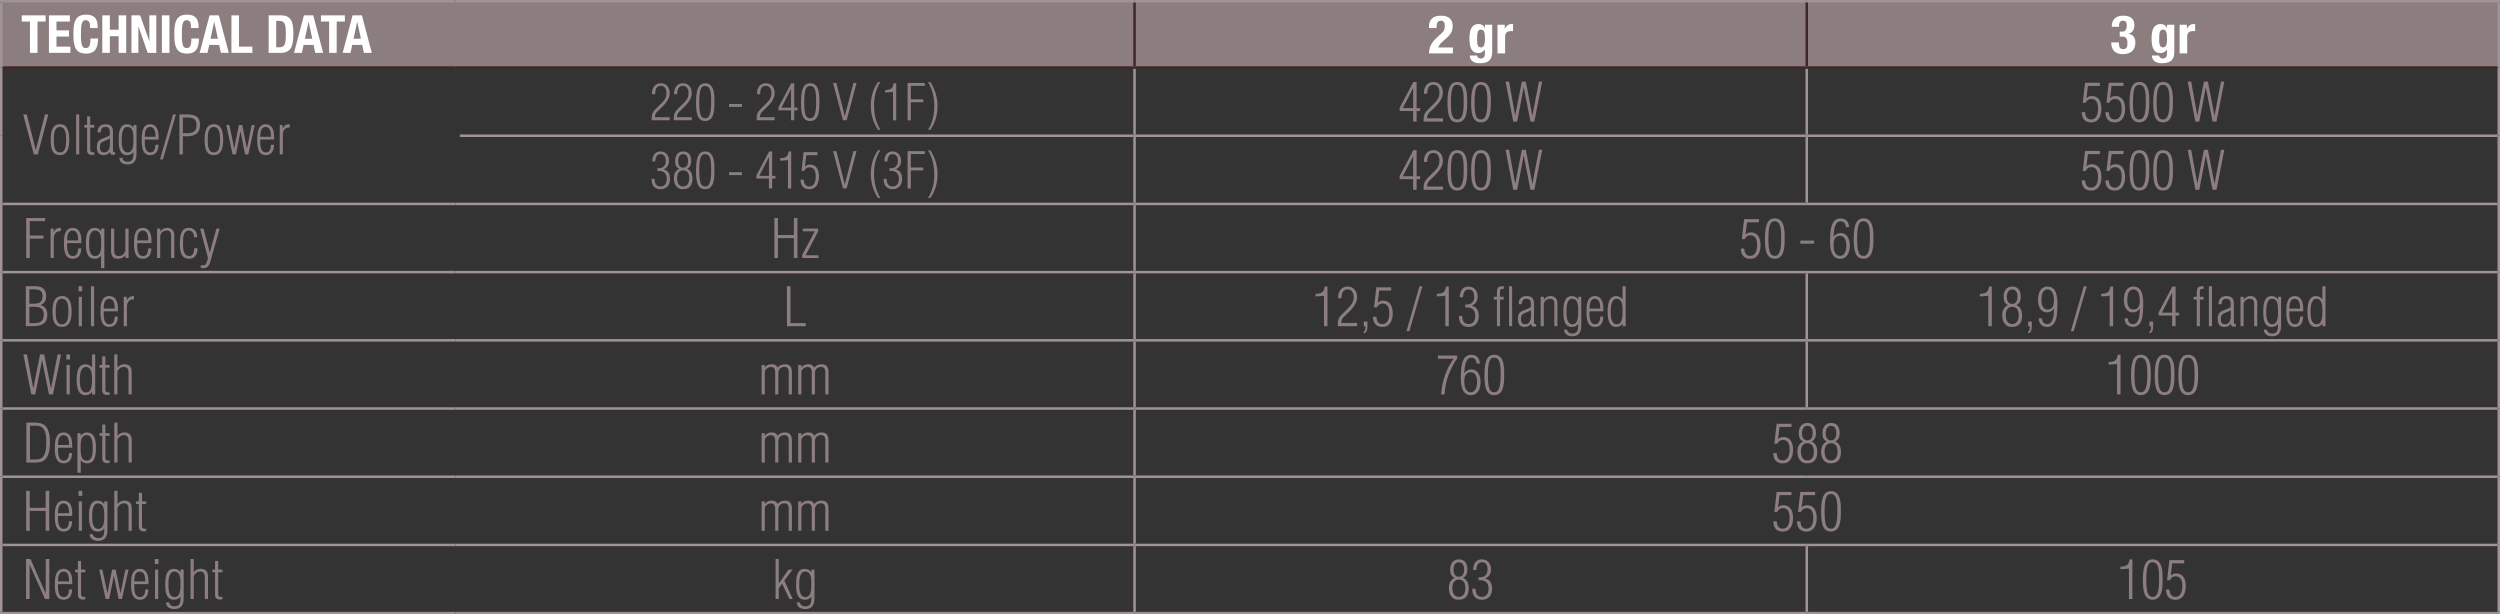 <?xml version="1.0" encoding="UTF-8"?>
<svg xmlns="http://www.w3.org/2000/svg" viewBox="0 0 1000 245.74">
  <rect x="0" y="0" width="1000" height="245.74" fill="#333333" stroke="none"/>
  <defs>
    <style>
      .cls-1 {
        fill: #8c7d7f;
      }

      .cls-2 {
        fill: #8c7d7f;
      }

      .cls-3 {
        fill: #9f9394;
      }

      .cls-4 {
        fill: #fff;
      }

      .cls-5 {
        fill: #9f9395;
      }

      .cls-6 {
        fill: #40272a;
      }
    </style>
  </defs>
  <g id="GRAFICA">
    <path class="cls-1" d="M722.71.5h276.8v26.51h-276.8V.5ZM453.82.5h268.88v26.51h-268.88V.5ZM182.23.5h271.59v26.51H182.23V.5ZM.5.5h181.74v26.51H.5V.5Z"></path>
    <rect class="cls-5" x="999" y="1" width="1" height="26.01"></rect>
    <rect class="cls-3" x="999" y="27.01" width="1" height="27.28"></rect>
    <rect class="cls-3" x="999" y="54.29" width="1" height="27.28"></rect>
    <rect class="cls-3" x="999" y="108.85" width="1" height="27.28"></rect>
    <rect class="cls-3" x="999" y="136.13" width="1" height="27.28"></rect>
    <rect class="cls-3" x="999" y="217.97" width="1" height="26.78"></rect>
    <rect class="cls-3" x="999" y="163.41" width="1" height="27.28"></rect>
    <rect class="cls-3" x="999" y="190.69" width="1" height="27.28"></rect>
    <rect class="cls-3" x="999" y="81.57" width="1" height="27.28"></rect>
    <rect class="cls-3" width="182.23" height="1"></rect>
    <rect class="cls-3" x="182.23" width="271.59" height="1"></rect>
    <rect class="cls-3" x="453.82" width="268.88" height="1"></rect>
    <rect class="cls-3" x="722.71" width="277.29" height="1"></rect>
    <rect class="cls-3" y="244.75" width="182.23" height="1"></rect>
    <rect class="cls-3" x="182.23" y="244.75" width="271.59" height="1"></rect>
    <rect class="cls-3" x="453.82" y="244.75" width="268.88" height="1"></rect>
    <rect class="cls-3" x="722.71" y="244.75" width="277.29" height="1"></rect>
    <rect class="cls-3" y="27.01" width="1" height="27.28"></rect>
    <rect class="cls-3" y="54.29" width="1" height="27.28"></rect>
    <rect class="cls-3" y="81.57" width="1" height="27.28"></rect>
    <rect class="cls-3" y="108.85" width="1" height="27.28"></rect>
    <rect class="cls-3" y="136.13" width="1" height="27.28"></rect>
    <rect class="cls-3" y="163.41" width="1" height="27.28"></rect>
    <rect class="cls-3" y="190.69" width="1" height="27.28"></rect>
    <rect class="cls-3" y="217.97" width="1" height="26.78"></rect>
    <rect class="cls-3" x="453.32" y="53.79" width="269.38" height="1"></rect>
    <rect class="cls-3" x="183.94" y="53.79" width="269.38" height="1"></rect>
    <rect class="cls-3" x="722.71" y="53.79" width="276.3" height="1"></rect>
    <rect class="cls-6" x="453.32" y="1" width="1" height="25.51"></rect>
    <rect class="cls-6" x="722.21" y="1" width="1" height="25.51"></rect>
    <rect class="cls-6" x="1" y="26.51" width="181.24" height="1"></rect>
    <rect class="cls-6" x="182.23" y="26.51" width="271.59" height="1"></rect>
    <rect class="cls-3" x="453.32" y="27.51" width="1" height="26.28"></rect>
    <rect class="cls-6" x="453.82" y="26.51" width="268.88" height="1"></rect>
    <rect class="cls-3" x="722.21" y="27.51" width="1" height="26.28"></rect>
    <rect class="cls-6" x="722.71" y="26.51" width="276.3" height="1"></rect>
    <rect class="cls-3" x="453.32" y="54.79" width="1" height="26.28"></rect>
    <rect class="cls-3" x="722.21" y="54.79" width="1" height="26.28"></rect>
    <rect class="cls-3" x="1" y="81.07" width="181.24" height="1"></rect>
    <rect class="cls-3" x="182.23" y="81.07" width="271.59" height="1"></rect>
    <rect class="cls-3" x="453.32" y="82.07" width="1" height="26.28"></rect>
    <rect class="cls-3" x="1" y="108.35" width="181.24" height="1"></rect>
    <rect class="cls-3" x="182.23" y="108.35" width="271.59" height="1"></rect>
    <rect class="cls-3" x="453.32" y="109.35" width="1" height="26.28"></rect>
    <rect class="cls-3" x="722.21" y="109.35" width="1" height="26.28"></rect>
    <rect class="cls-3" x="1" y="135.63" width="181.24" height="1"></rect>
    <rect class="cls-3" x="182.23" y="135.63" width="271.59" height="1"></rect>
    <rect class="cls-3" x="453.32" y="136.63" width="1" height="26.28"></rect>
    <rect class="cls-3" x="722.21" y="136.63" width="1" height="26.28"></rect>
    <rect class="cls-3" x="1" y="162.91" width="181.24" height="1"></rect>
    <rect class="cls-3" x="1" y="190.19" width="181.24" height="1"></rect>
    <rect class="cls-3" x="182.23" y="162.91" width="271.59" height="1"></rect>
    <rect class="cls-3" x="182.23" y="190.19" width="271.59" height="1"></rect>
    <rect class="cls-3" x="1" y="217.47" width="181.24" height="1"></rect>
    <rect class="cls-3" x="182.23" y="217.47" width="271.59" height="1"></rect>
    <rect class="cls-3" x="453.32" y="218.46" width="1" height="26.28"></rect>
    <rect class="cls-3" x="722.21" y="218.46" width="1" height="26.28"></rect>
    <rect class="cls-3" x="453.82" y="81.07" width="268.88" height="1"></rect>
    <rect class="cls-3" x="722.71" y="81.07" width="276.3" height="1"></rect>
    <rect class="cls-3" x="453.82" y="108.35" width="268.88" height="1"></rect>
    <rect class="cls-3" x="722.71" y="108.35" width="276.3" height="1"></rect>
    <rect class="cls-3" x="453.82" y="135.63" width="268.88" height="1"></rect>
    <rect class="cls-3" x="722.71" y="135.63" width="276.3" height="1"></rect>
    <rect class="cls-3" x="453.82" y="162.91" width="268.88" height="1"></rect>
    <rect class="cls-3" x="722.71" y="162.91" width="276.3" height="1"></rect>
    <rect class="cls-3" x="453.82" y="190.19" width="268.88" height="1"></rect>
    <rect class="cls-3" x="722.71" y="190.19" width="276.3" height="1"></rect>
    <rect class="cls-3" x="453.82" y="217.47" width="268.88" height="1"></rect>
    <rect class="cls-3" x="722.71" y="217.47" width="276.3" height="1"></rect>
    <rect class="cls-3" x="453.32" y="163.91" width="1" height="26.28"></rect>
    <rect class="cls-3" x="453.32" y="191.18" width="1" height="26.28"></rect>
    <rect class="cls-3" y="1" width="1" height="26.01"></rect>
  </g>
  <g id="TESTO_in_tracciati" data-name="TESTO in tracciati">
    <g>
      <path class="cls-4" d="M18.27,6.14v2.48h-3.27v12.52h-3.02v-12.52h-3.27v-2.48h9.56Z"></path>
      <path class="cls-4" d="M27.94,6.14v2.48h-5.35v3.53h5.03v2.48h-5.03v4.03h5.56v2.48h-8.58V6.14h8.37Z"></path>
      <path class="cls-4" d="M36.06,11.2c0-2.19-.44-3.13-1.8-3.13-1.53,0-1.89,1.53-1.89,5.78,0,4.54.63,5.36,1.93,5.36,1.09,0,1.89-.57,1.89-3.8h3.02c0,3.24-.8,6.03-4.76,6.03-4.53,0-5.09-3.24-5.09-7.79s.57-7.79,5.09-7.79,4.63,3.17,4.63,5.36h-3.02Z"></path>
      <path class="cls-4" d="M40.92,6.14h3.02v5.74h3.52v-5.74h3.02v15h-3.02v-6.66h-3.52v6.66h-3.02V6.14Z"></path>
      <path class="cls-4" d="M56.06,6.14l3.65,10.27h.04V6.14h2.77v15h-3.44l-3.69-10.51h-.04v10.51h-2.77V6.14h3.48Z"></path>
      <path class="cls-4" d="M64.76,21.14V6.14h3.02v15h-3.02Z"></path>
      <path class="cls-4" d="M76.42,11.2c0-2.19-.44-3.13-1.8-3.13-1.53,0-1.89,1.53-1.89,5.78,0,4.54.63,5.36,1.93,5.36,1.09,0,1.89-.57,1.89-3.8h3.02c0,3.24-.8,6.03-4.76,6.03-4.53,0-5.09-3.24-5.09-7.79s.57-7.79,5.09-7.79,4.63,3.17,4.63,5.36h-3.02Z"></path>
      <path class="cls-4" d="M83.82,6.14h3.73l3.96,15h-3.15l-.69-3.17h-3.98l-.69,3.17h-3.14l3.96-15ZM84.22,15.49h2.93l-1.45-6.74h-.04l-1.45,6.74Z"></path>
      <path class="cls-4" d="M92.57,21.14V6.14h3.02v12.52h5.35v2.48h-8.37Z"></path>
      <path class="cls-4" d="M107.46,6.14h4.95c4.19,0,4.95,2.88,4.95,7.29,0,5.32-1.13,7.71-5.14,7.71h-4.76V6.14ZM110.48,18.91h1.34c2.1,0,2.52-1.32,2.52-5.4,0-3.4-.27-5.15-2.58-5.15h-1.28v10.55Z"></path>
      <path class="cls-4" d="M121.57,6.14h3.73l3.96,15h-3.15l-.69-3.17h-3.98l-.69,3.17h-3.14l3.96-15ZM121.97,15.49h2.94l-1.45-6.74h-.04l-1.45,6.74Z"></path>
      <path class="cls-4" d="M137.94,6.14v2.48h-3.27v12.52h-3.02v-12.52h-3.27v-2.48h9.56Z"></path>
      <path class="cls-4" d="M141.03,6.14h3.73l3.96,15h-3.15l-.69-3.17h-3.98l-.69,3.17h-3.14l3.96-15ZM141.43,15.49h2.93l-1.45-6.74h-.04l-1.45,6.74Z"></path>
    </g>
    <g>
      <path class="cls-4" d="M581.18,21.37h-9.57c0-2.69,1.12-4.54,3.42-6.61l1.27-1.15c1.38-1.22,1.62-1.9,1.62-3.45,0-1.26-.55-1.88-1.54-1.88-1.58,0-1.73,1.34-1.76,2.94h-3.03v-.58c0-2.79,1.51-4.37,4.83-4.37,3.12,0,4.65,1.51,4.65,4.11,0,1.96-.64,3.24-2.41,4.8l-1.76,1.58c-.92.81-1.45,1.64-1.6,2.22h5.86v2.39Z"></path>
      <path class="cls-4" d="M596.88,9.9v10.89c0,3.03-1.38,4.5-4.92,4.5-2.57,0-4.02-1.11-4.02-3.07h2.9c0,.38.18.68.46.87.29.19.64.32,1.01.32,1.23,0,1.67-.9,1.67-2.07v-1.51h-.04c-.62.85-1.56,1.41-2.53,1.41-2.42,0-3.62-1.6-3.62-5.8,0-2.69.42-5.84,3.71-5.84.83,0,1.87.38,2.44,1.58h.04v-1.28h2.9ZM592.34,18.98c1.27,0,1.65-1.34,1.65-3.28,0-2.79-.37-3.84-1.58-3.84-1.34,0-1.58,1.04-1.58,4.13,0,1.58.24,2.98,1.52,2.98Z"></path>
      <path class="cls-4" d="M599.01,9.9h2.9v1.54h.04c.62-1.11,1.47-1.83,2.72-1.83.18,0,.37.02.55.04v2.81c-.31-.02-.64-.04-.94-.04-1.05,0-2.24.53-2.24,2.07v6.88h-3.03v-11.47Z"></path>
    </g>
    <g>
      <path class="cls-4" d="M847.52,16.95c.04,1.75.35,2.71,1.73,2.71,1.54,0,1.73-1.11,1.73-2.43s-.31-2.58-2.04-2.58h-1.05v-2h1.03c1.32,0,1.8-1.15,1.8-2.39,0-1.41-.48-1.98-1.52-1.98-1.36,0-1.6,1.02-1.6,2.45h-2.9c0-2.96,1.62-4.46,4.57-4.46s4.48,1.21,4.48,3.88c0,1.81-.9,3.01-2.37,3.33v.04c2,.3,2.77,1.66,2.77,3.56,0,2.02-.86,4.58-5.16,4.58-3.01,0-4.5-1.77-4.5-4.65v-.06h3.03Z"></path>
      <path class="cls-4" d="M869.72,9.9v10.89c0,3.03-1.38,4.5-4.92,4.5-2.57,0-4.02-1.11-4.02-3.07h2.9c0,.38.18.68.46.87.29.19.64.32,1.01.32,1.23,0,1.67-.9,1.67-2.07v-1.51h-.04c-.62.85-1.56,1.41-2.53,1.41-2.42,0-3.62-1.6-3.62-5.8,0-2.69.42-5.84,3.71-5.84.83,0,1.87.38,2.44,1.58h.04v-1.28h2.9ZM865.17,18.98c1.27,0,1.65-1.34,1.65-3.28,0-2.79-.37-3.84-1.58-3.84-1.34,0-1.58,1.04-1.58,4.13,0,1.58.24,2.98,1.52,2.98Z"></path>
      <path class="cls-4" d="M871.85,9.9h2.9v1.54h.04c.62-1.11,1.47-1.83,2.72-1.83.18,0,.37.02.55.04v2.81c-.31-.02-.64-.04-.94-.04-1.05,0-2.24.53-2.24,2.07v6.88h-3.03v-11.47Z"></path>
    </g>
    <g>
      <path class="cls-2" d="M9.26,45.77h1.45l3.58,14.18h.04l3.67-14.18h1.34l-4.24,15.99h-1.56l-4.28-15.99Z"></path>
      <path class="cls-2" d="M20.29,55.59c0-2.64.49-5.91,3.73-5.91s3.67,3.56,3.67,6.14-.34,6.22-3.73,6.22c-3.58,0-3.67-3.73-3.67-6.46ZM26.45,55.85c0-1.83-.04-5.07-2.58-5.07-2.22,0-2.34,3.22-2.34,4.84,0,1.75-.13,5.35,2.41,5.35s2.52-3.35,2.52-5.12Z"></path>
      <path class="cls-2" d="M30.45,61.75v-15.99h1.24v15.99h-1.24Z"></path>
      <path class="cls-2" d="M37.72,61.86c-.43.06-1.17.19-1.6.06-1.09-.38-1.28-.92-1.28-2.05v-8.8h-1.07v-1.09h1.07v-3.45h1.24v3.45h1.64v1.09h-1.64v8.68c0,.41.04,1,.62,1.11.32.13.7.06,1.02-.02v1.02Z"></path>
      <path class="cls-2" d="M39.05,52.95c-.06-2.07,1.09-3.26,3.13-3.26.98,0,1.88.21,2.43.9.53.68.58,1.47.58,2.3v7.23c0,.7.13.81.85.79v.9c-.43.17-.92.15-1.36.06-.55-.21-.53-.51-.66-1.07h-.02c-.62.85-1.58,1.26-2.6,1.26-2.15,0-2.66-1.47-2.66-3.33,0-1.36.38-2.39,1.62-3.03,1.04-.49,2.17-.83,3.22-1.32.19-.08.3-.32.32-.47.08-.49.04-1.47-.04-1.96-.17-.7-.6-1.17-1.68-1.17-1.75,0-1.73,1.13-1.92,2.17h-1.19ZM43.95,55.4c-.81.45-1.64.75-2.45,1.09-1.26.55-1.53,1.04-1.53,2.43,0,1.15.36,2.05,1.64,2.05.81,0,1.39-.34,1.75-.87.51-.75.6-1.75.6-2.62v-2.07Z"></path>
      <path class="cls-2" d="M53.37,49.99h1.24v11.51c0,2.56-.87,4.29-3.64,4.29-1.68,0-3.18-.81-3.26-2.67h1.26c.06,1.07,1.04,1.54,2.03,1.58,2.56,0,2.32-2.13,2.39-3.77h-.08c-.64.83-1.54,1.13-2.47,1.13-3.2,0-3.37-3.6-3.37-6.05,0-2.24.08-6.31,3.28-6.31,1.19,0,1.96.43,2.6,1.36h.04v-1.07ZM48.68,56c0,1.66.04,4.97,2.41,4.97,2.26-.02,2.28-3.24,2.28-4.8,0-1.9.23-5.39-2.45-5.39-2.2,0-2.24,3.82-2.24,5.22Z"></path>
      <path class="cls-2" d="M63.43,55.81h-5.52c0,1.51-.21,5.16,2.22,5.16,1.75,0,1.96-1.64,2.07-3.05h1.19c0,2.15-.87,4.14-3.28,4.14-3.28,0-3.43-3.71-3.43-6.14s.15-6.22,3.39-6.22c2.73,0,3.37,2.69,3.37,4.92v1.19ZM62.2,54.72c0-1.49-.15-3.94-2.15-3.94s-2.13,2.56-2.13,3.94h4.28Z"></path>
      <path class="cls-2" d="M69.21,45.77h1.17l-5.22,17.99h-1.15l5.2-17.99Z"></path>
      <path class="cls-2" d="M71.77,61.75v-15.99h2.83c3.6,0,5.39.9,5.39,4.18,0,1.54-.36,2.71-1.3,3.47-1.02.87-2.79,1.11-3.43,1.11h-2.11v7.23h-1.39ZM73.16,53.29h1.19c2.47,0,4.26-.36,4.26-3.22,0-2.43-1.24-3.03-3.43-3.07h-2.02v6.29Z"></path>
      <path class="cls-2" d="M81.86,55.59c0-2.64.49-5.91,3.73-5.91s3.67,3.56,3.67,6.14-.34,6.22-3.73,6.22c-3.58,0-3.67-3.73-3.67-6.46ZM88.02,55.85c0-1.83-.04-5.07-2.58-5.07-2.22,0-2.34,3.22-2.34,4.84,0,1.75-.13,5.35,2.41,5.35s2.52-3.35,2.52-5.12Z"></path>
      <path class="cls-2" d="M98.74,59.37h.04l1.9-9.38h1.21l-2.56,11.77h-1.3l-1.81-9.23h-.04l-1.81,9.23h-1.36l-2.49-11.77h1.24l1.92,9.38h.04l1.81-9.38h1.36l1.85,9.38Z"></path>
      <path class="cls-2" d="M109.63,55.81h-5.52c0,1.51-.21,5.16,2.22,5.16,1.75,0,1.96-1.64,2.07-3.05h1.19c0,2.15-.87,4.14-3.28,4.14-3.28,0-3.43-3.71-3.43-6.14s.15-6.22,3.39-6.22c2.73,0,3.37,2.69,3.37,4.92v1.19ZM108.4,54.72c0-1.49-.15-3.94-2.15-3.94s-2.13,2.56-2.13,3.94h4.28Z"></path>
      <path class="cls-2" d="M113.07,51.35h.04c.62-1.24,1.43-1.68,2.79-1.66v1.3c-1.92-.04-2.77,1.19-2.77,3.05v7.72h-1.24v-11.77h1.17v1.36Z"></path>
    </g>
    <g>
      <path class="cls-2" d="M267.88,46.9v1.21h-7.21v-1.04c.1-2.37,1.12-2.93,2.69-4.54,2.03-2.09,3.23-2.91,3.23-5.4,0-1.17-.58-2.67-1.91-2.77-2.17-.26-2.59,1.55-2.65,3.33h-1.23c-.1-2.33,1.04-4.4,3.56-4.4,2.07,0,3.52,1.53,3.52,3.96,0,3.21-3.05,5.46-5.1,7.51-.24.24-.8.98-.82,2.13h5.91Z"></path>
      <path class="cls-2" d="M276.71,46.9v1.21h-7.21v-1.04c.1-2.37,1.12-2.93,2.69-4.54,2.03-2.09,3.23-2.91,3.23-5.4,0-1.17-.58-2.67-1.91-2.77-2.17-.26-2.59,1.55-2.65,3.33h-1.23c-.1-2.33,1.04-4.4,3.56-4.4,2.07,0,3.52,1.53,3.52,3.96,0,3.21-3.05,5.46-5.1,7.51-.24.24-.8.98-.82,2.13h5.91Z"></path>
      <path class="cls-2" d="M282.15,33.3c3.92,0,3.62,5.66,3.62,7.79,0,3.56-.32,7.31-3.74,7.31-3.25,0-3.62-3.54-3.62-7.65,0-6.35,1.75-7.45,3.74-7.45ZM282.01,47.32c.86,0,2.47-.04,2.47-6.33,0-3.82-.14-6.61-2.51-6.61-1.63,0-2.27,1.63-2.27,6.71,0,4.6.64,6.23,2.31,6.23Z"></path>
      <path class="cls-2" d="M291.63,42.76v-1.16h5.16v1.16h-5.16Z"></path>
      <path class="cls-2" d="M309.87,46.9v1.21h-7.21v-1.04c.1-2.37,1.12-2.93,2.69-4.54,2.03-2.09,3.23-2.91,3.23-5.4,0-1.17-.58-2.67-1.91-2.77-2.17-.26-2.59,1.55-2.65,3.33h-1.23c-.1-2.33,1.04-4.4,3.56-4.4,2.07,0,3.52,1.53,3.52,3.96,0,3.21-3.05,5.46-5.1,7.51-.24.24-.8.98-.82,2.13h5.91Z"></path>
      <path class="cls-2" d="M316.49,33.3h1.21v9.76h1.31v1.08h-1.31v3.98h-1.29v-3.98h-5.04v-1.2l5.12-9.64ZM316.42,43.06v-7.43h-.04l-3.82,7.43h3.86Z"></path>
      <path class="cls-2" d="M324.14,33.3c3.92,0,3.62,5.66,3.62,7.79,0,3.56-.32,7.31-3.74,7.31-3.25,0-3.62-3.54-3.62-7.65,0-6.35,1.75-7.45,3.74-7.45ZM324,47.32c.86,0,2.47-.04,2.47-6.33,0-3.82-.14-6.61-2.51-6.61-1.63,0-2.27,1.63-2.27,6.71,0,4.6.64,6.23,2.31,6.23Z"></path>
      <path class="cls-2" d="M333.2,33.18h1.35l3.35,13.24h.04l3.43-13.24h1.25l-3.96,14.93h-1.45l-4-14.93Z"></path>
      <path class="cls-2" d="M352.15,32.82c-1.83,2.77-2.53,6.01-2.53,9.34s.66,6.79,2.53,9.76h-.94c-1.97-3.01-2.89-6.11-2.89-9.74,0-3.31.94-6.67,2.89-9.36h.94Z"></path>
      <path class="cls-2" d="M354.02,36.03c2.03-.06,3.19-.52,3.41-2.73h1.06v14.82h-1.29v-11.39c-.52.1-1,.12-1.49.16-.56.04-1.12.1-1.67.08v-.94Z"></path>
      <path class="cls-2" d="M363.04,48.12v-14.93h6.87v1.16h-5.58v5.38h4.98v1.16h-4.98v7.25h-1.29Z"></path>
      <path class="cls-2" d="M371.19,51.92c1.81-2.75,2.53-6.05,2.53-9.32,0-3.49-.66-6.53-2.39-9.58-.06-.06-.1-.14-.14-.2h.94c1.85,2.79,2.89,6.13,2.89,9.5s-.86,6.83-2.89,9.6h-.94Z"></path>
    </g>
    <g>
      <path class="cls-2" d="M565.34,32.79h1.3v10.45h1.41v1.15h-1.41v4.26h-1.39v-4.26h-5.39v-1.28l5.48-10.32ZM565.26,43.23v-7.95h-.04l-4.09,7.95h4.13Z"></path>
      <path class="cls-2" d="M577.17,47.34v1.3h-7.72v-1.11c.11-2.54,1.2-3.13,2.88-4.86,2.17-2.24,3.45-3.11,3.45-5.78,0-1.26-.62-2.86-2.05-2.96-2.32-.28-2.77,1.66-2.84,3.56h-1.32c-.11-2.49,1.11-4.71,3.81-4.71,2.22,0,3.77,1.64,3.77,4.24,0,3.43-3.26,5.84-5.46,8.04-.26.26-.85,1.04-.87,2.28h6.33Z"></path>
      <path class="cls-2" d="M583,32.79c4.2,0,3.88,6.05,3.88,8.33,0,3.82-.34,7.82-4.01,7.82-3.47,0-3.88-3.79-3.88-8.19,0-6.8,1.88-7.97,4.01-7.97ZM582.85,47.79c.92,0,2.64-.04,2.64-6.78,0-4.09-.15-7.08-2.69-7.08-1.75,0-2.43,1.75-2.43,7.18,0,4.92.68,6.67,2.47,6.67Z"></path>
      <path class="cls-2" d="M592.46,32.79c4.2,0,3.88,6.05,3.88,8.33,0,3.82-.34,7.82-4.01,7.82-3.47,0-3.88-3.79-3.88-8.19,0-6.8,1.88-7.97,4.01-7.97ZM592.31,47.79c.92,0,2.64-.04,2.64-6.78,0-4.09-.15-7.08-2.69-7.08-1.75,0-2.43,1.75-2.43,7.18,0,4.92.68,6.67,2.47,6.67Z"></path>
      <path class="cls-2" d="M612.95,46.21h.04l2.56-13.56h1.34l-3.16,15.99h-1.55l-2.67-13.69h-.04l-2.6,13.69h-1.56l-3.09-15.99h1.41l2.43,13.49h.04l2.62-13.49h1.6l2.62,13.56Z"></path>
    </g>
    <g>
      <path class="cls-2" d="M262.94,68.37v-1.08h.4c2.01,0,2.97-1.02,2.97-2.97,0-1.35-.52-2.67-2.09-2.67-1.65,0-2.03,1.57-2.13,2.91h-1.17c-.02-2.03.94-3.98,3.21-3.98s3.48,1.65,3.48,3.84c0,.58-.16,2.47-2.17,3.29v.04c2.07.46,2.55,2.25,2.55,3.74,0,4.04-3.07,4.18-3.72,4.18-.26,0-3.72.2-3.66-4.14h1.21c.04,1.61.54,3.07,2.41,3.07s2.47-1.55,2.47-3.15c0-1.12-.4-2.99-2.87-3.09h-.88Z"></path>
      <path class="cls-2" d="M271.66,67.47c-1.33-.52-1.61-1.83-1.61-3.17,0-2.01,1.04-3.72,3.21-3.72,2.35,0,3.23,1.69,3.23,3.84,0,1.23-.42,2.53-1.59,3.05v.04c1.65.82,2.07,2.29,2.09,3.82,0,4.6-3.21,4.32-4.02,4.34-1.93.06-3.41-1.67-3.41-4.28,0-1.59.38-2.97,2.11-3.88v-.04ZM273.13,74.6c2.01,0,2.55-1.63,2.55-3.33s-.56-3.13-2.47-3.13c-1.37,0-2.37,1-2.37,3.13,0,1.59.6,3.29,2.29,3.33ZM271.28,64.56c0,1.33.52,2.51,2.01,2.51s1.95-1.43,1.95-2.69c0-1.37-.42-2.73-2.01-2.73-2.15,0-1.95,2.87-1.99,2.91h.04Z"></path>
      <path class="cls-2" d="M282.15,60.58c3.92,0,3.62,5.66,3.62,7.79,0,3.56-.32,7.31-3.74,7.31-3.25,0-3.62-3.54-3.62-7.65,0-6.35,1.75-7.45,3.74-7.45ZM282.01,74.6c.86,0,2.47-.04,2.47-6.33,0-3.82-.14-6.61-2.51-6.61-1.63,0-2.27,1.63-2.27,6.71,0,4.6.64,6.23,2.31,6.23Z"></path>
      <path class="cls-2" d="M291.63,70.04v-1.16h5.16v1.16h-5.16Z"></path>
      <path class="cls-2" d="M307.65,60.58h1.21v9.76h1.31v1.08h-1.31v3.98h-1.29v-3.98h-5.04v-1.2l5.12-9.64ZM307.58,70.34v-7.43h-.04l-3.82,7.43h3.86Z"></path>
      <path class="cls-2" d="M312.01,63.31c2.03-.06,3.19-.52,3.41-2.73h1.06v14.82h-1.29v-11.39c-.52.1-1,.12-1.49.16-.56.04-1.12.1-1.67.08v-.94Z"></path>
      <path class="cls-2" d="M321.47,71.85c.08,1.41.58,2.75,2.23,2.75,2.05,0,2.59-2.09,2.59-4.02s-.48-3.66-2.55-3.66c-.94,0-1.69.58-2.05,1.43h-1.1l.86-7.49h5.54v1.21h-4.46l-.56,4.48.04.04c.54-.6,1.37-.76,2.01-.76,2.75,0,3.56,2.41,3.56,4.78,0,2.57-1,5.06-3.86,5.06-2.47,0-3.45-1.57-3.52-3.82h1.27Z"></path>
      <path class="cls-2" d="M333.2,60.46h1.35l3.35,13.24h.04l3.43-13.24h1.25l-3.96,14.93h-1.45l-4-14.93Z"></path>
      <path class="cls-2" d="M352.15,60.1c-1.83,2.77-2.53,6.01-2.53,9.34s.66,6.79,2.53,9.76h-.94c-1.97-3.01-2.89-6.11-2.89-9.74,0-3.31.94-6.67,2.89-9.36h.94Z"></path>
      <path class="cls-2" d="M355.78,68.37v-1.08h.4c2.01,0,2.97-1.02,2.97-2.97,0-1.35-.52-2.67-2.09-2.67-1.65,0-2.03,1.57-2.13,2.91h-1.17c-.02-2.03.94-3.98,3.21-3.98s3.48,1.65,3.48,3.84c0,.58-.16,2.47-2.17,3.29v.04c2.07.46,2.55,2.25,2.55,3.74,0,4.04-3.07,4.18-3.72,4.18-.26,0-3.72.2-3.66-4.14h1.21c.04,1.61.54,3.07,2.41,3.07s2.47-1.55,2.47-3.15c0-1.12-.4-2.99-2.87-3.09h-.88Z"></path>
      <path class="cls-2" d="M363.04,75.39v-14.93h6.87v1.16h-5.58v5.38h4.98v1.16h-4.98v7.25h-1.29Z"></path>
      <path class="cls-2" d="M371.19,79.2c1.81-2.75,2.53-6.05,2.53-9.32,0-3.49-.66-6.53-2.39-9.58-.06-.06-.1-.14-.14-.2h.94c1.85,2.79,2.89,6.13,2.89,9.5s-.86,6.83-2.89,9.6h-.94Z"></path>
    </g>
    <g>
      <path class="cls-2" d="M565.34,60.06h1.3v10.45h1.41v1.15h-1.41v4.26h-1.39v-4.26h-5.39v-1.28l5.48-10.32ZM565.26,70.51v-7.95h-.04l-4.09,7.95h4.13Z"></path>
      <path class="cls-2" d="M577.17,74.62v1.3h-7.72v-1.11c.11-2.54,1.2-3.13,2.88-4.86,2.17-2.24,3.45-3.11,3.45-5.78,0-1.26-.62-2.86-2.05-2.96-2.32-.28-2.77,1.66-2.84,3.56h-1.32c-.11-2.49,1.11-4.71,3.81-4.71,2.22,0,3.77,1.64,3.77,4.24,0,3.43-3.26,5.84-5.46,8.04-.26.26-.85,1.04-.87,2.28h6.33Z"></path>
      <path class="cls-2" d="M583,60.06c4.2,0,3.88,6.05,3.88,8.33,0,3.82-.34,7.82-4.01,7.82-3.47,0-3.88-3.79-3.88-8.19,0-6.8,1.88-7.97,4.01-7.97ZM582.85,75.07c.92,0,2.64-.04,2.64-6.78,0-4.09-.15-7.08-2.69-7.08-1.75,0-2.43,1.75-2.43,7.18,0,4.92.68,6.67,2.47,6.67Z"></path>
      <path class="cls-2" d="M592.46,60.06c4.2,0,3.88,6.05,3.88,8.33,0,3.82-.34,7.82-4.01,7.82-3.47,0-3.88-3.79-3.88-8.19,0-6.8,1.88-7.97,4.01-7.97ZM592.31,75.07c.92,0,2.64-.04,2.64-6.78,0-4.09-.15-7.08-2.69-7.08-1.75,0-2.43,1.75-2.43,7.18,0,4.92.68,6.67,2.47,6.67Z"></path>
      <path class="cls-2" d="M612.95,73.49h.04l2.56-13.56h1.34l-3.16,15.99h-1.55l-2.67-13.69h-.04l-2.6,13.69h-1.56l-3.09-15.99h1.41l2.43,13.49h.04l2.62-13.49h1.6l2.62,13.56Z"></path>
    </g>
    <g>
      <path class="cls-2" d="M834.04,72.13c.09,1.51.62,2.94,2.39,2.94,2.2,0,2.77-2.24,2.77-4.31s-.51-3.92-2.73-3.92c-1,0-1.81.62-2.2,1.54h-1.17l.92-8.02h5.93v1.3h-4.78l-.6,4.8.04.04c.57-.64,1.47-.81,2.15-.81,2.94,0,3.82,2.58,3.82,5.12,0,2.75-1.07,5.42-4.14,5.42-2.64,0-3.69-1.68-3.77-4.09h1.37Z"></path>
      <path class="cls-2" d="M843.51,72.13c.09,1.51.62,2.94,2.39,2.94,2.2,0,2.77-2.24,2.77-4.31s-.51-3.92-2.73-3.92c-1,0-1.81.62-2.2,1.54h-1.17l.92-8.02h5.93v1.3h-4.78l-.6,4.8.04.04c.57-.64,1.47-.81,2.15-.81,2.94,0,3.82,2.58,3.82,5.12,0,2.75-1.07,5.42-4.14,5.42-2.64,0-3.69-1.68-3.77-4.09h1.37Z"></path>
      <path class="cls-2" d="M855.83,60.06c4.2,0,3.88,6.05,3.88,8.33,0,3.82-.34,7.82-4.01,7.82-3.47,0-3.88-3.79-3.88-8.19,0-6.8,1.88-7.97,4.01-7.97ZM855.68,75.07c.92,0,2.64-.04,2.64-6.78,0-4.09-.15-7.08-2.69-7.08-1.75,0-2.43,1.75-2.43,7.18,0,4.92.68,6.67,2.47,6.67Z"></path>
      <path class="cls-2" d="M865.3,60.06c4.2,0,3.88,6.05,3.88,8.33,0,3.82-.34,7.82-4.01,7.82-3.47,0-3.88-3.79-3.88-8.19,0-6.8,1.88-7.97,4.01-7.97ZM865.15,75.07c.92,0,2.64-.04,2.64-6.78,0-4.09-.15-7.08-2.69-7.08-1.75,0-2.43,1.75-2.43,7.18,0,4.92.68,6.67,2.47,6.67Z"></path>
      <path class="cls-2" d="M885.79,73.49h.04l2.56-13.56h1.34l-3.15,15.99h-1.56l-2.66-13.69h-.04l-2.6,13.69h-1.56l-3.09-15.99h1.41l2.43,13.49h.04l2.62-13.49h1.6l2.62,13.56Z"></path>
    </g>
    <g>
      <path class="cls-2" d="M834.04,44.85c.09,1.51.62,2.94,2.39,2.94,2.2,0,2.77-2.24,2.77-4.31s-.51-3.92-2.73-3.92c-1,0-1.81.62-2.2,1.54h-1.17l.92-8.02h5.93v1.3h-4.78l-.6,4.8.04.04c.58-.64,1.47-.81,2.15-.81,2.94,0,3.82,2.58,3.82,5.12,0,2.75-1.07,5.42-4.13,5.42-2.64,0-3.69-1.68-3.77-4.09h1.36Z"></path>
      <path class="cls-2" d="M843.51,44.85c.09,1.51.62,2.94,2.39,2.94,2.2,0,2.77-2.24,2.77-4.31s-.51-3.92-2.73-3.92c-1,0-1.81.62-2.2,1.54h-1.17l.92-8.02h5.93v1.3h-4.78l-.6,4.8.04.04c.58-.64,1.47-.81,2.15-.81,2.94,0,3.82,2.58,3.82,5.12,0,2.75-1.07,5.42-4.13,5.42-2.64,0-3.69-1.68-3.77-4.09h1.36Z"></path>
      <path class="cls-2" d="M855.83,32.79c4.2,0,3.88,6.05,3.88,8.33,0,3.82-.34,7.82-4.01,7.82-3.47,0-3.88-3.79-3.88-8.19,0-6.8,1.88-7.97,4.01-7.97ZM855.68,47.79c.92,0,2.64-.04,2.64-6.78,0-4.09-.15-7.08-2.69-7.08-1.75,0-2.43,1.75-2.43,7.18,0,4.92.68,6.67,2.47,6.67Z"></path>
      <path class="cls-2" d="M865.3,32.79c4.2,0,3.88,6.05,3.88,8.33,0,3.82-.34,7.82-4.01,7.82-3.47,0-3.88-3.79-3.88-8.19,0-6.8,1.88-7.97,4.01-7.97ZM865.15,47.79c.92,0,2.64-.04,2.64-6.78,0-4.09-.15-7.08-2.69-7.08-1.75,0-2.43,1.75-2.43,7.18,0,4.92.68,6.67,2.47,6.67Z"></path>
      <path class="cls-2" d="M885.79,46.21h.04l2.56-13.56h1.34l-3.16,15.99h-1.55l-2.67-13.69h-.04l-2.6,13.69h-1.56l-3.09-15.99h1.41l2.43,13.49h.04l2.62-13.49h1.6l2.62,13.56Z"></path>
    </g>
    <g>
      <path class="cls-2" d="M10.48,103.2v-15.99h7.58v1.24h-6.15v5.76h5.49v1.24h-5.49v7.76h-1.43Z"></path>
      <path class="cls-2" d="M21.44,92.8h.04c.64-1.24,1.47-1.68,2.88-1.66v1.3c-1.98-.04-2.85,1.19-2.85,3.05v7.72h-1.27v-11.77h1.21v1.36Z"></path>
      <path class="cls-2" d="M32.55,97.26h-5.69c0,1.51-.22,5.16,2.28,5.16,1.8,0,2.02-1.64,2.13-3.05h1.23c0,2.15-.9,4.14-3.38,4.14-3.38,0-3.54-3.71-3.54-6.14s.15-6.22,3.49-6.22c2.81,0,3.47,2.69,3.47,4.92v1.19ZM31.27,96.17c0-1.49-.15-3.94-2.22-3.94s-2.2,2.56-2.2,3.94h4.41Z"></path>
      <path class="cls-2" d="M40.47,91.44h1.27v15.8h-1.32v-4.99h-.04c-.55.85-1.47,1.26-2.48,1.26-3.42,0-3.54-3.6-3.54-6.12s.18-6.25,3.65-6.25c1.03,0,1.87.55,2.42,1.36h.04v-1.07ZM40.47,97.3c0-1.62.11-5.07-2.37-5.07s-2.46,3.5-2.46,5.2.07,4.99,2.37,4.99c2.57,0,2.46-3.35,2.46-5.12Z"></path>
      <path class="cls-2" d="M50.15,91.44h1.27v11.77h-1.23v-1.09h-.04c-.77,1-1.78,1.39-3.05,1.39-2.22,0-2.68-1.54-2.68-3.37v-8.7h1.27v8.91c0,1.49.59,2.17,2.13,2.07,1.01-.04,1.93-1.02,2.33-2.02v-8.95Z"></path>
      <path class="cls-2" d="M60.58,97.26h-5.69c0,1.51-.22,5.16,2.28,5.16,1.8,0,2.02-1.64,2.13-3.05h1.23c0,2.15-.9,4.14-3.38,4.14-3.38,0-3.54-3.71-3.54-6.14s.15-6.22,3.49-6.22c2.81,0,3.47,2.69,3.47,4.92v1.19ZM59.31,96.17c0-1.49-.15-3.94-2.22-3.94s-2.2,2.56-2.2,3.94h4.41Z"></path>
      <path class="cls-2" d="M64.1,103.2h-1.27v-11.77h1.27v1.15h.04c.61-.87,1.56-1.45,2.74-1.45,1.56,0,2.83,1.02,2.83,2.73v9.34h-1.27v-8.55c0-1.34-.11-2.43-1.78-2.43-1.27,0-2.57.98-2.57,2.3v8.68Z"></path>
      <path class="cls-2" d="M79,99.3c.02,2.17-.81,4.2-3.36,4.2-3.56,0-3.69-3.6-3.69-6.25s.29-6.12,3.64-6.12c2.17,0,3.32,1.81,3.29,3.77h-1.25c-.04-1.43-.75-2.73-2.13-2.69-2.39.06-2.28,3.41-2.28,5.24,0,1.64-.04,4.95,2.44,4.95,1.78,0,1.93-1.77,2.06-3.11h1.27Z"></path>
      <path class="cls-2" d="M80.3,106.12c.79.04,1.78.13,2.2-.72.31-.68.53-1.43.7-2.15l-3.14-11.81h1.34l2.5,9.53h.04l2.63-9.53h1.3l-3.29,11.62c-.33,1.24-.75,3.2-1.91,3.92-.9.49-1.8.23-2.37.23v-1.09Z"></path>
    </g>
    <g>
      <path class="cls-2" d="M309.75,103.2v-15.99h1.43v6.8h6.37v-6.8h1.43v15.99h-1.43v-7.95h-6.37v7.95h-1.43Z"></path>
      <path class="cls-2" d="M320.86,103.2v-1.17l5.07-9.51h-4.81v-1.09h6.15v1.15l-5.03,9.53h5.14v1.09h-6.52Z"></path>
    </g>
    <g>
      <path class="cls-2" d="M697.67,99.41c.09,1.51.62,2.94,2.39,2.94,2.2,0,2.77-2.24,2.77-4.31s-.51-3.92-2.73-3.92c-1,0-1.81.62-2.2,1.54h-1.17l.92-8.02h5.93v1.3h-4.78l-.6,4.8.04.04c.58-.64,1.47-.81,2.15-.81,2.94,0,3.82,2.58,3.82,5.12,0,2.75-1.07,5.42-4.13,5.42-2.64,0-3.69-1.68-3.77-4.09h1.36Z"></path>
      <path class="cls-2" d="M709.99,87.34c4.2,0,3.88,6.05,3.88,8.33,0,3.82-.34,7.82-4.01,7.82-3.47,0-3.88-3.79-3.88-8.19,0-6.8,1.88-7.97,4.01-7.97ZM709.84,102.35c.92,0,2.64-.04,2.64-6.78,0-4.09-.15-7.08-2.69-7.08-1.75,0-2.43,1.75-2.43,7.18,0,4.92.68,6.67,2.47,6.67Z"></path>
      <path class="cls-2" d="M720.14,97.47v-1.24h5.52v1.24h-5.52Z"></path>
      <path class="cls-2" d="M732.02,96.3c.13-2.92-.11-8.95,4.24-8.95,1.98.02,3.35,1.36,3.35,3.5h-1.28c-.11-1.41-.68-2.34-2.2-2.34-1.28,0-2,1.38-2.26,2.47-.26,1.11-.41,2.24-.47,3.73h.04c.72-.94,1.6-1.51,2.81-1.51,2.86,0,3.67,2.88,3.67,4.99s-.68,5.33-3.88,5.33c-3.73,0-4.03-4.46-4.03-7.21ZM733.4,97.98c0,1.66.45,4.37,2.58,4.37s2.56-2.52,2.56-4.09c0-1.71-.45-3.92-2.58-3.92s-2.56,1.96-2.56,3.64Z"></path>
      <path class="cls-2" d="M745.49,87.34c4.2,0,3.88,6.05,3.88,8.33,0,3.82-.34,7.82-4.01,7.82-3.47,0-3.88-3.79-3.88-8.19,0-6.8,1.88-7.97,4.01-7.97ZM745.34,102.35c.92,0,2.64-.04,2.64-6.78,0-4.09-.15-7.08-2.69-7.08-1.75,0-2.43,1.75-2.43,7.18,0,4.92.68,6.67,2.47,6.67Z"></path>
    </g>
    <g>
      <path class="cls-2" d="M10.33,130.48v-15.99h3.6c1.12,0,2.42.11,3.29.87.9.77,1.25,1.85,1.25,3.03,0,1.6-.62,3.05-2.24,3.62v.04c1.91.49,2.7,1.94,2.7,3.82,0,4.05-2.79,4.6-6.35,4.6h-2.26ZM13.22,121.49c2.33,0,3.82-.47,3.82-3.05s-1.8-2.71-3.95-2.71h-1.34v5.76h1.47ZM11.75,122.72v6.52h1.78c2.52,0,3.97-.66,3.97-3.39,0-2.88-1.87-3.13-4.26-3.13h-1.49Z"></path>
      <path class="cls-2" d="M21.02,124.32c0-2.64.5-5.91,3.84-5.91s3.78,3.56,3.78,6.14-.35,6.22-3.84,6.22c-3.69,0-3.78-3.73-3.78-6.46ZM27.36,124.58c0-1.83-.04-5.07-2.66-5.07-2.28,0-2.42,3.22-2.42,4.84,0,1.75-.13,5.35,2.48,5.35s2.59-3.35,2.59-5.12Z"></path>
      <path class="cls-2" d="M31.4,116.52v-2.03h1.47v2.03h-1.47ZM31.49,130.48v-11.77h1.27v11.77h-1.27Z"></path>
      <path class="cls-2" d="M36.37,130.48v-15.99h1.27v15.99h-1.27Z"></path>
      <path class="cls-2" d="M47.17,124.54h-5.69c0,1.51-.22,5.16,2.28,5.16,1.8,0,2.02-1.64,2.13-3.05h1.23c0,2.15-.9,4.14-3.38,4.14-3.38,0-3.54-3.71-3.54-6.14s.15-6.22,3.49-6.22c2.81,0,3.47,2.69,3.47,4.92v1.19ZM45.89,123.45c0-1.49-.15-3.94-2.22-3.94s-2.2,2.56-2.2,3.94h4.41Z"></path>
      <path class="cls-2" d="M50.7,120.08h.04c.64-1.24,1.47-1.68,2.88-1.66v1.3c-1.98-.04-2.85,1.19-2.85,3.05v7.72h-1.27v-11.77h1.21v1.36Z"></path>
    </g>
    <path class="cls-2" d="M314.77,130.48v-15.99h1.43v14.75h6.1v1.24h-7.53Z"></path>
    <g>
      <path class="cls-2" d="M526.22,117.54c2.17-.06,3.41-.55,3.64-2.92h1.13v15.86h-1.39v-12.19c-.55.11-1.07.13-1.6.17-.6.04-1.19.11-1.79.08v-1Z"></path>
      <path class="cls-2" d="M542.85,129.18v1.3h-7.72v-1.11c.11-2.54,1.19-3.13,2.88-4.86,2.17-2.24,3.45-3.11,3.45-5.78,0-1.26-.62-2.86-2.05-2.96-2.32-.28-2.77,1.66-2.84,3.56h-1.32c-.11-2.49,1.11-4.71,3.82-4.71,2.22,0,3.77,1.64,3.77,4.24,0,3.43-3.26,5.84-5.46,8.04-.26.26-.85,1.04-.87,2.28h6.33Z"></path>
      <path class="cls-2" d="M545.51,132.59c.7-.3.64-1.19.64-1.83v-.28h-.64v-1.88h1.47v1.19c0,.49,0,1-.04,1.51-.11,1.26-.47,1.81-1.43,2.07v-.79Z"></path>
      <path class="cls-2" d="M550.55,126.69c.09,1.51.62,2.94,2.39,2.94,2.2,0,2.77-2.24,2.77-4.31s-.51-3.92-2.73-3.92c-1,0-1.81.62-2.2,1.54h-1.17l.92-8.02h5.93v1.3h-4.78l-.6,4.8.04.04c.58-.64,1.47-.81,2.15-.81,2.94,0,3.82,2.58,3.82,5.12,0,2.75-1.07,5.42-4.14,5.42-2.64,0-3.69-1.68-3.77-4.09h1.36Z"></path>
      <path class="cls-2" d="M567.79,114.5h1.17l-5.22,17.99h-1.15l5.2-17.99Z"></path>
      <path class="cls-2" d="M574.75,117.54c2.17-.06,3.41-.55,3.64-2.92h1.13v15.86h-1.39v-12.19c-.55.11-1.07.13-1.6.17-.6.04-1.19.11-1.79.08v-1Z"></path>
      <path class="cls-2" d="M586.09,122.96v-1.15h.43c2.15,0,3.18-1.09,3.18-3.18,0-1.45-.55-2.86-2.24-2.86-1.77,0-2.17,1.68-2.28,3.11h-1.26c-.02-2.17,1-4.26,3.43-4.26s3.73,1.77,3.73,4.11c0,.62-.17,2.64-2.32,3.52v.04c2.22.49,2.73,2.41,2.73,4.01,0,4.33-3.28,4.48-3.99,4.48-.28,0-3.99.21-3.92-4.43h1.3c.04,1.73.58,3.28,2.58,3.28s2.64-1.66,2.64-3.37c0-1.19-.43-3.2-3.07-3.3h-.94Z"></path>
      <path class="cls-2" d="M598.77,119.8h-1.26v-1.09h1.26v-1.28c0-2.24.34-3.07,2.75-2.94v1.09c-1.66-.06-1.51.43-1.51,1.79v1.34h1.47v1.09h-1.47v10.68h-1.24v-10.68Z"></path>
      <path class="cls-2" d="M603.61,130.48v-15.99h1.24v15.99h-1.24Z"></path>
      <path class="cls-2" d="M607.47,121.68c-.06-2.07,1.09-3.26,3.13-3.26.98,0,1.88.21,2.43.9.53.68.58,1.47.58,2.3v7.23c0,.7.13.81.85.79v.9c-.43.17-.92.15-1.36.06-.55-.21-.53-.51-.66-1.07h-.02c-.62.85-1.58,1.26-2.6,1.26-2.15,0-2.66-1.47-2.66-3.33,0-1.36.38-2.39,1.62-3.03,1.04-.49,2.17-.83,3.22-1.32.19-.08.3-.32.32-.47.08-.49.04-1.47-.04-1.96-.17-.7-.6-1.17-1.68-1.17-1.75,0-1.73,1.13-1.92,2.17h-1.19ZM612.38,124.13c-.81.45-1.64.75-2.45,1.09-1.26.55-1.53,1.04-1.53,2.43,0,1.15.36,2.05,1.64,2.05.81,0,1.39-.34,1.75-.87.51-.75.6-1.75.6-2.62v-2.07Z"></path>
      <path class="cls-2" d="M617.52,130.48h-1.24v-11.77h1.24v1.15h.04c.6-.87,1.51-1.45,2.66-1.45,1.51,0,2.75,1.02,2.75,2.73v9.34h-1.24v-8.55c0-1.34-.11-2.43-1.73-2.43-1.24,0-2.49.98-2.49,2.3v8.68Z"></path>
      <path class="cls-2" d="M631.27,118.72h1.24v11.51c0,2.56-.87,4.29-3.64,4.29-1.68,0-3.18-.81-3.26-2.67h1.26c.06,1.07,1.04,1.54,2.03,1.58,2.56,0,2.32-2.13,2.39-3.77h-.08c-.64.83-1.54,1.13-2.47,1.13-3.2,0-3.37-3.6-3.37-6.05,0-2.24.08-6.31,3.28-6.31,1.19,0,1.96.43,2.6,1.36h.04v-1.07ZM626.58,124.73c0,1.66.04,4.97,2.41,4.97,2.26-.02,2.28-3.24,2.28-4.8,0-1.9.23-5.39-2.45-5.39-2.2,0-2.24,3.82-2.24,5.22Z"></path>
      <path class="cls-2" d="M641.33,124.54h-5.52c0,1.51-.21,5.16,2.22,5.16,1.75,0,1.96-1.64,2.07-3.05h1.19c0,2.15-.87,4.14-3.28,4.14-3.28,0-3.43-3.71-3.43-6.14s.15-6.22,3.39-6.22c2.73,0,3.37,2.69,3.37,4.92v1.19ZM640.09,123.45c0-1.49-.15-3.94-2.15-3.94s-2.13,2.56-2.13,3.94h4.28Z"></path>
      <path class="cls-2" d="M649.03,114.5h1.24v15.99h-1.24v-1.11h-.04c-.49.96-1.41,1.41-2.54,1.41-3.18,0-3.39-3.86-3.39-6.22s.28-6.14,3.43-6.14c.94,0,1.88.47,2.49,1.26h.04v-5.18ZM644.29,124.79c0,1.66.11,4.9,2.43,4.9,2.52,0,2.3-3.99,2.3-5.61s-.11-4.58-2.37-4.58-2.37,3.69-2.37,5.29Z"></path>
    </g>
    <g>
      <path class="cls-2" d="M791.95,117.54c2.17-.06,3.41-.55,3.64-2.92h1.13v15.86h-1.39v-12.19c-.55.11-1.06.13-1.6.17-.6.04-1.19.11-1.79.08v-1Z"></path>
      <path class="cls-2" d="M803.17,122c-1.43-.55-1.73-1.96-1.73-3.39,0-2.15,1.11-3.99,3.43-3.99,2.52,0,3.45,1.81,3.45,4.11,0,1.32-.45,2.71-1.71,3.26v.04c1.77.87,2.22,2.45,2.24,4.09,0,4.92-3.43,4.63-4.31,4.65-2.07.06-3.64-1.79-3.64-4.58,0-1.71.41-3.18,2.26-4.16v-.04ZM804.75,129.63c2.15,0,2.73-1.75,2.73-3.56s-.6-3.35-2.64-3.35c-1.47,0-2.54,1.07-2.54,3.35,0,1.71.64,3.52,2.45,3.56ZM802.76,118.89c0,1.43.55,2.69,2.15,2.69s2.09-1.54,2.09-2.88c0-1.47-.45-2.92-2.15-2.92-2.3,0-2.09,3.07-2.13,3.11h.04Z"></path>
      <path class="cls-2" d="M811.25,132.59c.7-.3.64-1.19.64-1.83v-.28h-.64v-1.88h1.47v1.19c0,.49,0,1-.04,1.51-.11,1.26-.47,1.81-1.43,2.07v-.79Z"></path>
      <path class="cls-2" d="M822.97,121.72c-.13,2.96.26,9.06-4.18,9.06-1.96-.02-3.3-1.36-3.3-3.47h1.28c.11,1.41.68,2.32,2.2,2.32,1.28,0,2-1.36,2.26-2.45.26-1.11.36-2.24.36-3.73h-.04c-.66.94-1.49,1.51-2.71,1.51-2.86,0-3.65-2.88-3.65-4.99s.66-5.35,3.86-5.35c3.67,0,3.92,4.37,3.92,7.1ZM816.58,119.89c0,1.71.36,3.92,2.49,3.92s2.52-1.96,2.52-3.65-.41-4.39-2.54-4.39-2.47,2.54-2.47,4.11Z"></path>
      <path class="cls-2" d="M833.53,114.5h1.17l-5.22,17.99h-1.15l5.2-17.99Z"></path>
      <path class="cls-2" d="M840.48,117.54c2.17-.06,3.41-.55,3.64-2.92h1.13v15.86h-1.39v-12.19c-.55.11-1.06.13-1.6.17-.6.04-1.19.11-1.79.08v-1Z"></path>
      <path class="cls-2" d="M857.3,121.72c-.13,2.96.26,9.06-4.18,9.06-1.96-.02-3.3-1.36-3.3-3.47h1.28c.11,1.41.68,2.32,2.2,2.32,1.28,0,2-1.36,2.26-2.45.26-1.11.36-2.24.36-3.73h-.04c-.66.94-1.49,1.51-2.71,1.51-2.86,0-3.64-2.88-3.64-4.99s.66-5.35,3.86-5.35c3.67,0,3.92,4.37,3.92,7.1ZM850.91,119.89c0,1.71.36,3.92,2.49,3.92s2.52-1.96,2.52-3.65-.4-4.39-2.54-4.39-2.47,2.54-2.47,4.11Z"></path>
      <path class="cls-2" d="M859.78,132.59c.7-.3.64-1.19.64-1.83v-.28h-.64v-1.88h1.47v1.19c0,.49,0,1-.04,1.51-.11,1.26-.47,1.81-1.43,2.07v-.79Z"></path>
      <path class="cls-2" d="M868.94,114.62h1.3v10.45h1.41v1.15h-1.41v4.26h-1.39v-4.26h-5.39v-1.28l5.48-10.32ZM868.86,125.07v-7.95h-.04l-4.09,7.95h4.13Z"></path>
      <path class="cls-2" d="M878.71,119.8h-1.26v-1.09h1.26v-1.28c0-2.24.34-3.07,2.75-2.94v1.09c-1.66-.06-1.51.43-1.51,1.79v1.34h1.47v1.09h-1.47v10.68h-1.24v-10.68Z"></path>
      <path class="cls-2" d="M883.55,130.48v-15.99h1.24v15.99h-1.24Z"></path>
      <path class="cls-2" d="M887.41,121.68c-.06-2.07,1.09-3.26,3.13-3.26.98,0,1.88.21,2.43.9.53.68.58,1.47.58,2.3v7.23c0,.7.13.81.85.79v.9c-.43.17-.92.15-1.37.06-.55-.21-.53-.51-.66-1.07h-.02c-.62.85-1.58,1.26-2.6,1.26-2.15,0-2.66-1.47-2.66-3.33,0-1.36.38-2.39,1.62-3.03,1.04-.49,2.18-.83,3.22-1.32.19-.08.3-.32.32-.47.09-.49.04-1.47-.04-1.96-.17-.7-.6-1.17-1.68-1.17-1.75,0-1.73,1.13-1.92,2.17h-1.19ZM892.31,124.13c-.81.45-1.64.75-2.45,1.09-1.26.55-1.54,1.04-1.54,2.43,0,1.15.36,2.05,1.64,2.05.81,0,1.39-.34,1.75-.87.51-.75.6-1.75.6-2.62v-2.07Z"></path>
      <path class="cls-2" d="M897.45,130.48h-1.24v-11.77h1.24v1.15h.04c.6-.87,1.51-1.45,2.66-1.45,1.51,0,2.75,1.02,2.75,2.73v9.34h-1.24v-8.55c0-1.34-.11-2.43-1.73-2.43-1.24,0-2.49.98-2.49,2.3v8.68Z"></path>
      <path class="cls-2" d="M911.2,118.72h1.24v11.51c0,2.56-.87,4.29-3.64,4.29-1.68,0-3.18-.81-3.26-2.67h1.26c.06,1.07,1.04,1.54,2.03,1.58,2.56,0,2.32-2.13,2.39-3.77h-.08c-.64.83-1.54,1.13-2.47,1.13-3.2,0-3.37-3.6-3.37-6.05,0-2.24.09-6.31,3.28-6.31,1.19,0,1.96.43,2.6,1.36h.04v-1.07ZM906.51,124.73c0,1.66.04,4.97,2.41,4.97,2.26-.02,2.28-3.24,2.28-4.8,0-1.9.23-5.39-2.45-5.39-2.2,0-2.24,3.82-2.24,5.22Z"></path>
      <path class="cls-2" d="M921.26,124.54h-5.52c0,1.51-.21,5.16,2.22,5.16,1.75,0,1.96-1.64,2.07-3.05h1.2c0,2.15-.88,4.14-3.28,4.14-3.28,0-3.43-3.71-3.43-6.14s.15-6.22,3.39-6.22c2.73,0,3.37,2.69,3.37,4.92v1.19ZM920.03,123.45c0-1.49-.15-3.94-2.15-3.94s-2.13,2.56-2.13,3.94h4.28Z"></path>
      <path class="cls-2" d="M928.96,114.5h1.24v15.99h-1.24v-1.11h-.04c-.49.96-1.41,1.41-2.54,1.41-3.18,0-3.39-3.86-3.39-6.22s.28-6.14,3.43-6.14c.94,0,1.88.47,2.49,1.26h.04v-5.18ZM924.23,124.79c0,1.66.11,4.9,2.43,4.9,2.52,0,2.3-3.99,2.3-5.61s-.11-4.58-2.37-4.58-2.37,3.69-2.37,5.29Z"></path>
    </g>
    <g>
      <path class="cls-2" d="M20.38,155.33h.04l2.63-13.56h1.38l-3.25,15.99h-1.6l-2.74-13.69h-.04l-2.68,13.69h-1.6l-3.18-15.99h1.45l2.5,13.49h.04l2.7-13.49h1.65l2.7,13.56Z"></path>
      <path class="cls-2" d="M26.53,143.8v-2.03h1.47v2.03h-1.47ZM26.62,157.76v-11.77h1.27v11.77h-1.27Z"></path>
      <path class="cls-2" d="M36.81,141.77h1.27v15.99h-1.27v-1.11h-.04c-.5.96-1.45,1.41-2.61,1.41-3.27,0-3.49-3.86-3.49-6.22s.29-6.14,3.54-6.14c.97,0,1.93.47,2.57,1.26h.04v-5.18ZM31.93,152.07c0,1.66.11,4.9,2.5,4.9,2.59,0,2.37-3.99,2.37-5.61s-.11-4.58-2.44-4.58-2.44,3.69-2.44,5.29Z"></path>
      <path class="cls-2" d="M43.85,157.87c-.44.06-1.21.19-1.65.06-1.12-.38-1.32-.92-1.32-2.05v-8.8h-1.1v-1.09h1.1v-3.45h1.27v3.45h1.69v1.09h-1.69v8.68c0,.41.04,1,.64,1.11.33.13.72.06,1.05-.02v1.02Z"></path>
      <path class="cls-2" d="M45.7,157.76v-15.99h1.27v5.26h.04c.55-.87,1.56-1.3,2.59-1.34.94-.06,2,.21,2.55,1.02.53.68.53,1.71.53,2.52v8.53h-1.27v-8.29c0-1.36-.13-2.69-1.87-2.69-1.19,0-2.06.75-2.57,1.75v9.23h-1.27Z"></path>
    </g>
    <g>
      <path class="cls-2" d="M305.92,157.76h-1.27v-11.77h1.27v1.04h.04c.53-.85,1.52-1.34,2.57-1.34.99,0,1.8.09,2.55,1.32h.04c.66-.92,1.73-1.32,2.85-1.32,2.17,0,2.79,1.34,2.79,3.2v8.87h-1.27v-9.02c0-.98-.39-1.98-1.67-1.98-1.47,0-2.48.92-2.48,2.41v8.59h-1.27v-8.5c0-1.32-.15-2.47-1.8-2.47-1.01,0-2.35.96-2.35,2v8.97Z"></path>
      <path class="cls-2" d="M320.56,157.76h-1.27v-11.77h1.27v1.04h.04c.53-.85,1.52-1.34,2.57-1.34.99,0,1.8.09,2.55,1.32h.04c.66-.92,1.73-1.32,2.85-1.32,2.17,0,2.79,1.34,2.79,3.2v8.87h-1.27v-9.02c0-.98-.39-1.98-1.67-1.98-1.47,0-2.48.92-2.48,2.41v8.59h-1.27v-8.5c0-1.32-.15-2.47-1.8-2.47-1.01,0-2.35.96-2.35,2v8.97Z"></path>
    </g>
    <g>
      <path class="cls-2" d="M575.15,142.2h7.7v1.26c-1.38,1.68-2.92,5.16-3.5,6.67-1,2.64-1.32,5.12-1.51,7.63h-1.39c.21-4.48,2-10.36,5.01-14.26h-6.31v-1.3Z"></path>
      <path class="cls-2" d="M584.32,150.86c.13-2.92-.11-8.95,4.24-8.95,1.98.02,3.35,1.36,3.35,3.5h-1.28c-.11-1.41-.68-2.34-2.2-2.34-1.28,0-2,1.38-2.26,2.47-.26,1.11-.4,2.24-.47,3.73h.04c.72-.94,1.6-1.51,2.81-1.51,2.86,0,3.67,2.88,3.67,4.99s-.68,5.33-3.88,5.33c-3.73,0-4.03-4.46-4.03-7.21ZM585.7,152.54c0,1.66.45,4.37,2.58,4.37s2.56-2.52,2.56-4.09c0-1.71-.45-3.92-2.58-3.92s-2.56,1.96-2.56,3.65Z"></path>
      <path class="cls-2" d="M597.79,141.9c4.2,0,3.88,6.05,3.88,8.33,0,3.82-.34,7.82-4.01,7.82-3.47,0-3.88-3.79-3.88-8.19,0-6.8,1.88-7.97,4.01-7.97ZM597.64,156.91c.92,0,2.64-.04,2.64-6.78,0-4.09-.15-7.08-2.69-7.08-1.75,0-2.43,1.75-2.43,7.18,0,4.92.68,6.67,2.47,6.67Z"></path>
    </g>
    <g>
      <path class="cls-2" d="M843.44,144.82c2.17-.06,3.41-.55,3.64-2.92h1.13v15.86h-1.39v-12.19c-.55.11-1.06.13-1.6.17-.6.04-1.19.11-1.79.08v-1Z"></path>
      <path class="cls-2" d="M856.43,141.9c4.2,0,3.88,6.05,3.88,8.33,0,3.82-.34,7.82-4.01,7.82-3.47,0-3.88-3.79-3.88-8.19,0-6.8,1.88-7.97,4.01-7.97ZM856.28,156.91c.92,0,2.64-.04,2.64-6.78,0-4.09-.15-7.08-2.69-7.08-1.75,0-2.43,1.75-2.43,7.18,0,4.92.68,6.67,2.47,6.67Z"></path>
      <path class="cls-2" d="M865.89,141.9c4.2,0,3.88,6.05,3.88,8.33,0,3.82-.34,7.82-4.01,7.82-3.47,0-3.88-3.79-3.88-8.19,0-6.8,1.88-7.97,4.01-7.97ZM865.75,156.91c.92,0,2.64-.04,2.64-6.78,0-4.09-.15-7.08-2.69-7.08-1.75,0-2.43,1.75-2.43,7.18,0,4.92.68,6.67,2.47,6.67Z"></path>
      <path class="cls-2" d="M875.36,141.9c4.2,0,3.88,6.05,3.88,8.33,0,3.82-.34,7.82-4.01,7.82-3.47,0-3.88-3.79-3.88-8.19,0-6.8,1.88-7.97,4.01-7.97ZM875.21,156.91c.92,0,2.64-.04,2.64-6.78,0-4.09-.15-7.08-2.69-7.08-1.75,0-2.43,1.75-2.43,7.18,0,4.92.68,6.67,2.47,6.67Z"></path>
    </g>
    <g>
      <path class="cls-2" d="M10.55,169.05h2.94c1.87,0,3.54.11,4.87,1.51,1.1,1.28,1.58,3.67,1.58,5.26,0,1.81.04,4.22-.64,5.95-1.01,2.75-2.79,3.26-5.53,3.26h-3.23v-15.99ZM11.97,183.81h1.71c.81,0,1.78,0,2.53-.34,2.2-.98,2.31-4.5,2.31-6.44s.04-5.22-2.13-6.37c-.86-.45-2.2-.41-3.18-.36h-1.23v13.51Z"></path>
      <path class="cls-2" d="M28.9,179.09h-5.69c0,1.51-.22,5.16,2.28,5.16,1.8,0,2.02-1.64,2.13-3.05h1.23c0,2.15-.9,4.14-3.38,4.14-3.38,0-3.54-3.71-3.54-6.14s.15-6.22,3.49-6.22c2.81,0,3.47,2.69,3.47,4.92v1.19ZM27.63,178.01c0-1.49-.15-3.94-2.22-3.94s-2.2,2.56-2.2,3.94h4.41Z"></path>
      <path class="cls-2" d="M32.3,189.09h-1.32v-15.82h1.27v1.07h.04c.55-.81,1.38-1.36,2.42-1.36,3.32,0,3.65,3.37,3.65,5.88s0,6.48-3.54,6.48c-1.08,0-1.89-.38-2.48-1.26h-.04v5.01ZM34.72,184.25c2.39,0,2.37-3.43,2.37-4.99s0-5.2-2.33-5.2c-2.66,0-2.5,3.24-2.5,5.03s-.13,5.16,2.46,5.16Z"></path>
      <path class="cls-2" d="M43.87,185.15c-.44.06-1.21.19-1.65.06-1.12-.38-1.32-.92-1.32-2.05v-8.8h-1.1v-1.09h1.1v-3.45h1.27v3.45h1.69v1.09h-1.69v8.68c0,.41.04,1,.64,1.11.33.13.72.06,1.05-.02v1.02Z"></path>
      <path class="cls-2" d="M45.72,185.04v-15.99h1.27v5.26h.04c.55-.87,1.56-1.3,2.59-1.34.94-.06,2,.21,2.55,1.02.53.68.53,1.71.53,2.52v8.53h-1.27v-8.29c0-1.36-.13-2.69-1.87-2.69-1.19,0-2.06.75-2.57,1.75v9.23h-1.27Z"></path>
    </g>
    <g>
      <path class="cls-2" d="M305.92,185.04h-1.27v-11.77h1.27v1.04h.04c.53-.85,1.52-1.34,2.57-1.34.99,0,1.8.09,2.55,1.32h.04c.66-.92,1.73-1.32,2.85-1.32,2.17,0,2.79,1.34,2.79,3.2v8.87h-1.27v-9.02c0-.98-.39-1.98-1.67-1.98-1.47,0-2.48.92-2.48,2.41v8.59h-1.27v-8.5c0-1.32-.15-2.47-1.8-2.47-1.01,0-2.35.96-2.35,2v8.97Z"></path>
      <path class="cls-2" d="M320.56,185.04h-1.27v-11.77h1.27v1.04h.04c.53-.85,1.52-1.34,2.57-1.34.99,0,1.8.09,2.55,1.32h.04c.66-.92,1.73-1.32,2.85-1.32,2.17,0,2.79,1.34,2.79,3.2v8.87h-1.27v-9.02c0-.98-.39-1.98-1.67-1.98-1.47,0-2.48.92-2.48,2.41v8.59h-1.27v-8.5c0-1.32-.15-2.47-1.8-2.47-1.01,0-2.35.96-2.35,2v8.97Z"></path>
    </g>
    <g>
      <path class="cls-2" d="M710.68,181.25c.09,1.51.62,2.94,2.39,2.94,2.2,0,2.77-2.24,2.77-4.31s-.51-3.92-2.73-3.92c-1,0-1.81.62-2.2,1.54h-1.17l.92-8.02h5.93v1.3h-4.78l-.6,4.8.04.04c.57-.64,1.47-.81,2.15-.81,2.94,0,3.82,2.58,3.82,5.12,0,2.75-1.07,5.42-4.14,5.42-2.64,0-3.69-1.68-3.77-4.09h1.37Z"></path>
      <path class="cls-2" d="M721.24,176.56c-1.43-.55-1.73-1.96-1.73-3.39,0-2.15,1.11-3.99,3.43-3.99,2.52,0,3.45,1.81,3.45,4.11,0,1.32-.45,2.71-1.71,3.26v.04c1.77.87,2.22,2.45,2.24,4.09,0,4.92-3.43,4.63-4.31,4.65-2.07.06-3.64-1.79-3.64-4.58,0-1.71.4-3.18,2.26-4.16v-.04ZM722.81,184.19c2.15,0,2.73-1.75,2.73-3.56s-.6-3.35-2.64-3.35c-1.47,0-2.54,1.07-2.54,3.35,0,1.71.64,3.52,2.45,3.56ZM720.83,173.45c0,1.43.55,2.69,2.15,2.69s2.09-1.54,2.09-2.88c0-1.47-.45-2.92-2.15-2.92-2.3,0-2.09,3.07-2.13,3.11h.04Z"></path>
      <path class="cls-2" d="M730.71,176.56c-1.43-.55-1.73-1.96-1.73-3.39,0-2.15,1.11-3.99,3.43-3.99,2.52,0,3.45,1.81,3.45,4.11,0,1.32-.45,2.71-1.71,3.26v.04c1.77.87,2.22,2.45,2.24,4.09,0,4.92-3.43,4.63-4.31,4.65-2.07.06-3.64-1.79-3.64-4.58,0-1.71.4-3.18,2.26-4.16v-.04ZM732.28,184.19c2.15,0,2.73-1.75,2.73-3.56s-.6-3.35-2.64-3.35c-1.47,0-2.54,1.07-2.54,3.35,0,1.71.64,3.52,2.45,3.56ZM730.3,173.45c0,1.43.55,2.69,2.15,2.69s2.09-1.54,2.09-2.88c0-1.47-.45-2.92-2.15-2.92-2.3,0-2.09,3.07-2.13,3.11h.04Z"></path>
    </g>
    <g>
      <path class="cls-2" d="M10.46,212.32v-15.99h1.43v6.8h6.37v-6.8h1.43v15.99h-1.43v-7.95h-6.37v7.95h-1.43Z"></path>
      <path class="cls-2" d="M28.9,206.37h-5.69c0,1.51-.22,5.16,2.28,5.16,1.8,0,2.02-1.64,2.13-3.05h1.23c0,2.15-.9,4.14-3.38,4.14-3.38,0-3.54-3.71-3.54-6.14s.15-6.22,3.49-6.22c2.81,0,3.47,2.69,3.47,4.92v1.19ZM27.63,205.29c0-1.49-.15-3.94-2.22-3.94s-2.2,2.56-2.2,3.94h4.41Z"></path>
      <path class="cls-2" d="M31.43,198.36v-2.03h1.47v2.03h-1.47ZM31.51,212.32v-11.77h1.27v11.77h-1.27Z"></path>
      <path class="cls-2" d="M41.7,200.55h1.27v11.51c0,2.56-.9,4.29-3.75,4.29-1.73,0-3.27-.81-3.36-2.67h1.3c.07,1.07,1.08,1.54,2.09,1.58,2.63,0,2.39-2.13,2.46-3.77h-.09c-.66.83-1.58,1.13-2.55,1.13-3.29,0-3.47-3.6-3.47-6.05,0-2.24.09-6.31,3.38-6.31,1.23,0,2.02.43,2.68,1.36h.04v-1.07ZM36.87,206.57c0,1.66.04,4.97,2.48,4.97,2.33-.02,2.35-3.24,2.35-4.8,0-1.9.24-5.39-2.53-5.39-2.26,0-2.31,3.82-2.31,5.22Z"></path>
      <path class="cls-2" d="M45.72,212.32v-15.99h1.27v5.26h.04c.55-.87,1.56-1.3,2.59-1.34.94-.06,2,.21,2.55,1.02.53.68.53,1.71.53,2.52v8.53h-1.27v-8.29c0-1.36-.13-2.69-1.87-2.69-1.19,0-2.06.75-2.57,1.75v9.23h-1.27Z"></path>
      <path class="cls-2" d="M58.5,212.43c-.44.06-1.21.19-1.65.06-1.12-.38-1.32-.92-1.32-2.05v-8.8h-1.1v-1.09h1.1v-3.45h1.27v3.45h1.69v1.09h-1.69v8.68c0,.41.04,1,.64,1.11.33.13.72.06,1.05-.02v1.02Z"></path>
    </g>
    <g>
      <path class="cls-2" d="M305.92,212.32h-1.27v-11.77h1.27v1.04h.04c.53-.85,1.52-1.34,2.57-1.34.99,0,1.8.09,2.55,1.32h.04c.66-.92,1.73-1.32,2.85-1.32,2.17,0,2.79,1.34,2.79,3.2v8.87h-1.27v-9.02c0-.98-.39-1.98-1.67-1.98-1.47,0-2.48.92-2.48,2.41v8.59h-1.27v-8.5c0-1.32-.15-2.47-1.8-2.47-1.01,0-2.35.96-2.35,2v8.97Z"></path>
      <path class="cls-2" d="M320.56,212.32h-1.27v-11.77h1.27v1.04h.04c.53-.85,1.52-1.34,2.57-1.34.99,0,1.8.09,2.55,1.32h.04c.66-.92,1.73-1.32,2.85-1.32,2.17,0,2.79,1.34,2.79,3.2v8.87h-1.27v-9.02c0-.98-.39-1.98-1.67-1.98-1.47,0-2.48.92-2.48,2.41v8.59h-1.27v-8.5c0-1.32-.15-2.47-1.8-2.47-1.01,0-2.35.96-2.35,2v8.97Z"></path>
    </g>
    <g>
      <path class="cls-2" d="M710.68,208.53c.09,1.51.62,2.94,2.39,2.94,2.2,0,2.77-2.24,2.77-4.31s-.51-3.92-2.73-3.92c-1,0-1.81.62-2.2,1.54h-1.17l.92-8.02h5.93v1.3h-4.78l-.6,4.8.04.04c.57-.64,1.47-.81,2.15-.81,2.94,0,3.82,2.58,3.82,5.12,0,2.75-1.07,5.42-4.14,5.42-2.64,0-3.69-1.68-3.77-4.09h1.37Z"></path>
      <path class="cls-2" d="M720.15,208.53c.09,1.51.62,2.94,2.39,2.94,2.2,0,2.77-2.24,2.77-4.31s-.51-3.92-2.73-3.92c-1,0-1.81.62-2.2,1.54h-1.17l.92-8.02h5.93v1.3h-4.78l-.6,4.8.04.04c.57-.64,1.47-.81,2.15-.81,2.94,0,3.82,2.58,3.82,5.12,0,2.75-1.07,5.42-4.14,5.42-2.64,0-3.69-1.68-3.77-4.09h1.37Z"></path>
      <path class="cls-2" d="M732.47,196.46c4.2,0,3.88,6.05,3.88,8.33,0,3.82-.34,7.82-4.01,7.82-3.47,0-3.88-3.79-3.88-8.19,0-6.8,1.88-7.97,4.01-7.97ZM732.32,211.47c.92,0,2.64-.04,2.64-6.78,0-4.09-.15-7.08-2.69-7.08-1.75,0-2.43,1.75-2.43,7.18,0,4.92.68,6.67,2.47,6.67Z"></path>
    </g>
    <g>
      <path class="cls-2" d="M18.25,237.34h.04v-13.73h1.43v15.99h-1.73l-6.1-13.69h-.04v13.69h-1.43v-15.99h1.78l6.06,13.73Z"></path>
      <path class="cls-2" d="M28.9,233.65h-5.69c0,1.51-.22,5.16,2.28,5.16,1.8,0,2.02-1.64,2.13-3.05h1.23c0,2.15-.9,4.14-3.38,4.14-3.38,0-3.54-3.71-3.54-6.14s.15-6.22,3.49-6.22c2.81,0,3.47,2.69,3.47,4.92v1.19ZM27.63,232.57c0-1.49-.15-3.94-2.22-3.94s-2.2,2.56-2.2,3.94h4.41Z"></path>
      <path class="cls-2" d="M34.13,239.71c-.44.06-1.21.19-1.65.06-1.12-.38-1.32-.92-1.32-2.05v-8.8h-1.1v-1.09h1.1v-3.45h1.27v3.45h1.69v1.09h-1.69v8.68c0,.41.04,1,.64,1.11.33.13.72.06,1.05-.02v1.02Z"></path>
      <path class="cls-2" d="M48.18,237.21h.04l1.95-9.38h1.25l-2.63,11.77h-1.34l-1.87-9.23h-.04l-1.87,9.23h-1.41l-2.57-11.77h1.27l1.98,9.38h.04l1.87-9.38h1.41l1.91,9.38Z"></path>
      <path class="cls-2" d="M59.4,233.65h-5.69c0,1.51-.22,5.16,2.28,5.16,1.8,0,2.02-1.64,2.13-3.05h1.23c0,2.15-.9,4.14-3.38,4.14-3.38,0-3.54-3.71-3.54-6.14s.15-6.22,3.49-6.22c2.81,0,3.47,2.69,3.47,4.92v1.19ZM58.12,232.57c0-1.49-.15-3.94-2.22-3.94s-2.2,2.56-2.2,3.94h4.41Z"></path>
      <path class="cls-2" d="M61.92,225.64v-2.03h1.47v2.03h-1.47ZM62.01,239.6v-11.77h1.27v11.77h-1.27Z"></path>
      <path class="cls-2" d="M72.2,227.83h1.27v11.51c0,2.56-.9,4.29-3.75,4.29-1.73,0-3.27-.81-3.36-2.67h1.3c.07,1.07,1.08,1.54,2.09,1.58,2.63,0,2.39-2.13,2.46-3.77h-.09c-.66.83-1.58,1.13-2.55,1.13-3.29,0-3.47-3.6-3.47-6.05,0-2.24.09-6.31,3.38-6.31,1.23,0,2.02.43,2.68,1.36h.04v-1.07ZM67.37,233.84c0,1.66.04,4.97,2.48,4.97,2.33-.02,2.35-3.24,2.35-4.8,0-1.9.24-5.39-2.53-5.39-2.26,0-2.31,3.82-2.31,5.22Z"></path>
      <path class="cls-2" d="M76.22,239.6v-15.99h1.27v5.26h.04c.55-.87,1.56-1.3,2.59-1.34.94-.06,2,.21,2.55,1.02.53.68.53,1.71.53,2.52v8.53h-1.27v-8.29c0-1.36-.13-2.69-1.87-2.69-1.19,0-2.06.75-2.57,1.75v9.23h-1.27Z"></path>
      <path class="cls-2" d="M88.99,239.71c-.44.06-1.21.19-1.65.06-1.12-.38-1.32-.92-1.32-2.05v-8.8h-1.1v-1.09h1.1v-3.45h1.27v3.45h1.69v1.09h-1.69v8.68c0,.41.04,1,.64,1.11.33.13.72.06,1.05-.02v1.02Z"></path>
    </g>
    <g>
      <path class="cls-2" d="M310.23,239.6v-15.99h1.27v9.76h.04l3.89-5.54h1.6l-3.29,4.39,3.36,7.38h-1.34l-2.92-6.12-1.34,1.81v4.31h-1.27Z"></path>
      <path class="cls-2" d="M324.53,227.83h1.27v11.51c0,2.56-.9,4.29-3.75,4.29-1.73,0-3.27-.81-3.36-2.67h1.3c.07,1.07,1.08,1.54,2.09,1.58,2.63,0,2.39-2.13,2.46-3.77h-.09c-.66.83-1.58,1.13-2.55,1.13-3.29,0-3.47-3.6-3.47-6.05,0-2.24.09-6.31,3.38-6.31,1.23,0,2.02.43,2.68,1.36h.04v-1.07ZM319.7,233.84c0,1.66.04,4.97,2.48,4.97,2.33-.02,2.35-3.24,2.35-4.8,0-1.9.24-5.39-2.53-5.39-2.26,0-2.31,3.82-2.31,5.22Z"></path>
    </g>
    <g>
      <path class="cls-2" d="M581.82,231.12c-1.43-.55-1.73-1.96-1.73-3.39,0-2.15,1.11-3.99,3.43-3.99,2.52,0,3.45,1.81,3.45,4.11,0,1.32-.45,2.71-1.71,3.26v.04c1.77.87,2.22,2.45,2.24,4.09,0,4.92-3.43,4.63-4.31,4.65-2.07.06-3.64-1.79-3.64-4.58,0-1.71.4-3.18,2.26-4.16v-.04ZM583.4,238.75c2.15,0,2.73-1.75,2.73-3.56s-.6-3.35-2.64-3.35c-1.47,0-2.54,1.07-2.54,3.35,0,1.71.64,3.52,2.45,3.56ZM581.42,228.01c0,1.43.55,2.69,2.15,2.69s2.09-1.54,2.09-2.88c0-1.47-.45-2.92-2.15-2.92-2.3,0-2.09,3.07-2.13,3.11h.04Z"></path>
      <path class="cls-2" d="M591.42,232.08v-1.15h.43c2.15,0,3.18-1.09,3.18-3.18,0-1.45-.55-2.86-2.24-2.86-1.77,0-2.18,1.68-2.28,3.11h-1.26c-.02-2.17,1-4.26,3.43-4.26s3.73,1.77,3.73,4.11c0,.62-.17,2.64-2.32,3.52v.04c2.22.49,2.73,2.41,2.73,4.01,0,4.33-3.28,4.48-3.99,4.48-.28,0-3.99.21-3.92-4.43h1.3c.04,1.73.58,3.28,2.58,3.28s2.64-1.66,2.64-3.37c0-1.19-.43-3.2-3.07-3.3h-.94Z"></path>
    </g>
    <g>
      <path class="cls-2" d="M848.18,226.66c2.17-.06,3.41-.55,3.64-2.92h1.13v15.86h-1.38v-12.19c-.55.11-1.07.13-1.6.17-.6.04-1.19.11-1.79.08v-1Z"></path>
      <path class="cls-2" d="M861.16,223.74c4.2,0,3.88,6.05,3.88,8.33,0,3.82-.34,7.82-4.01,7.82-3.47,0-3.88-3.79-3.88-8.19,0-6.8,1.88-7.97,4.01-7.97ZM861.01,238.75c.92,0,2.64-.04,2.64-6.78,0-4.09-.15-7.08-2.69-7.08-1.75,0-2.43,1.75-2.43,7.18,0,4.92.68,6.67,2.47,6.67Z"></path>
      <path class="cls-2" d="M867.77,235.81c.09,1.51.62,2.94,2.39,2.94,2.2,0,2.77-2.24,2.77-4.31s-.51-3.92-2.73-3.92c-1,0-1.81.62-2.2,1.54h-1.17l.92-8.02h5.93v1.3h-4.78l-.6,4.8.04.04c.57-.64,1.47-.81,2.15-.81,2.94,0,3.82,2.58,3.82,5.12,0,2.75-1.07,5.42-4.14,5.42-2.64,0-3.69-1.68-3.77-4.09h1.37Z"></path>
    </g>
  </g>
</svg>
